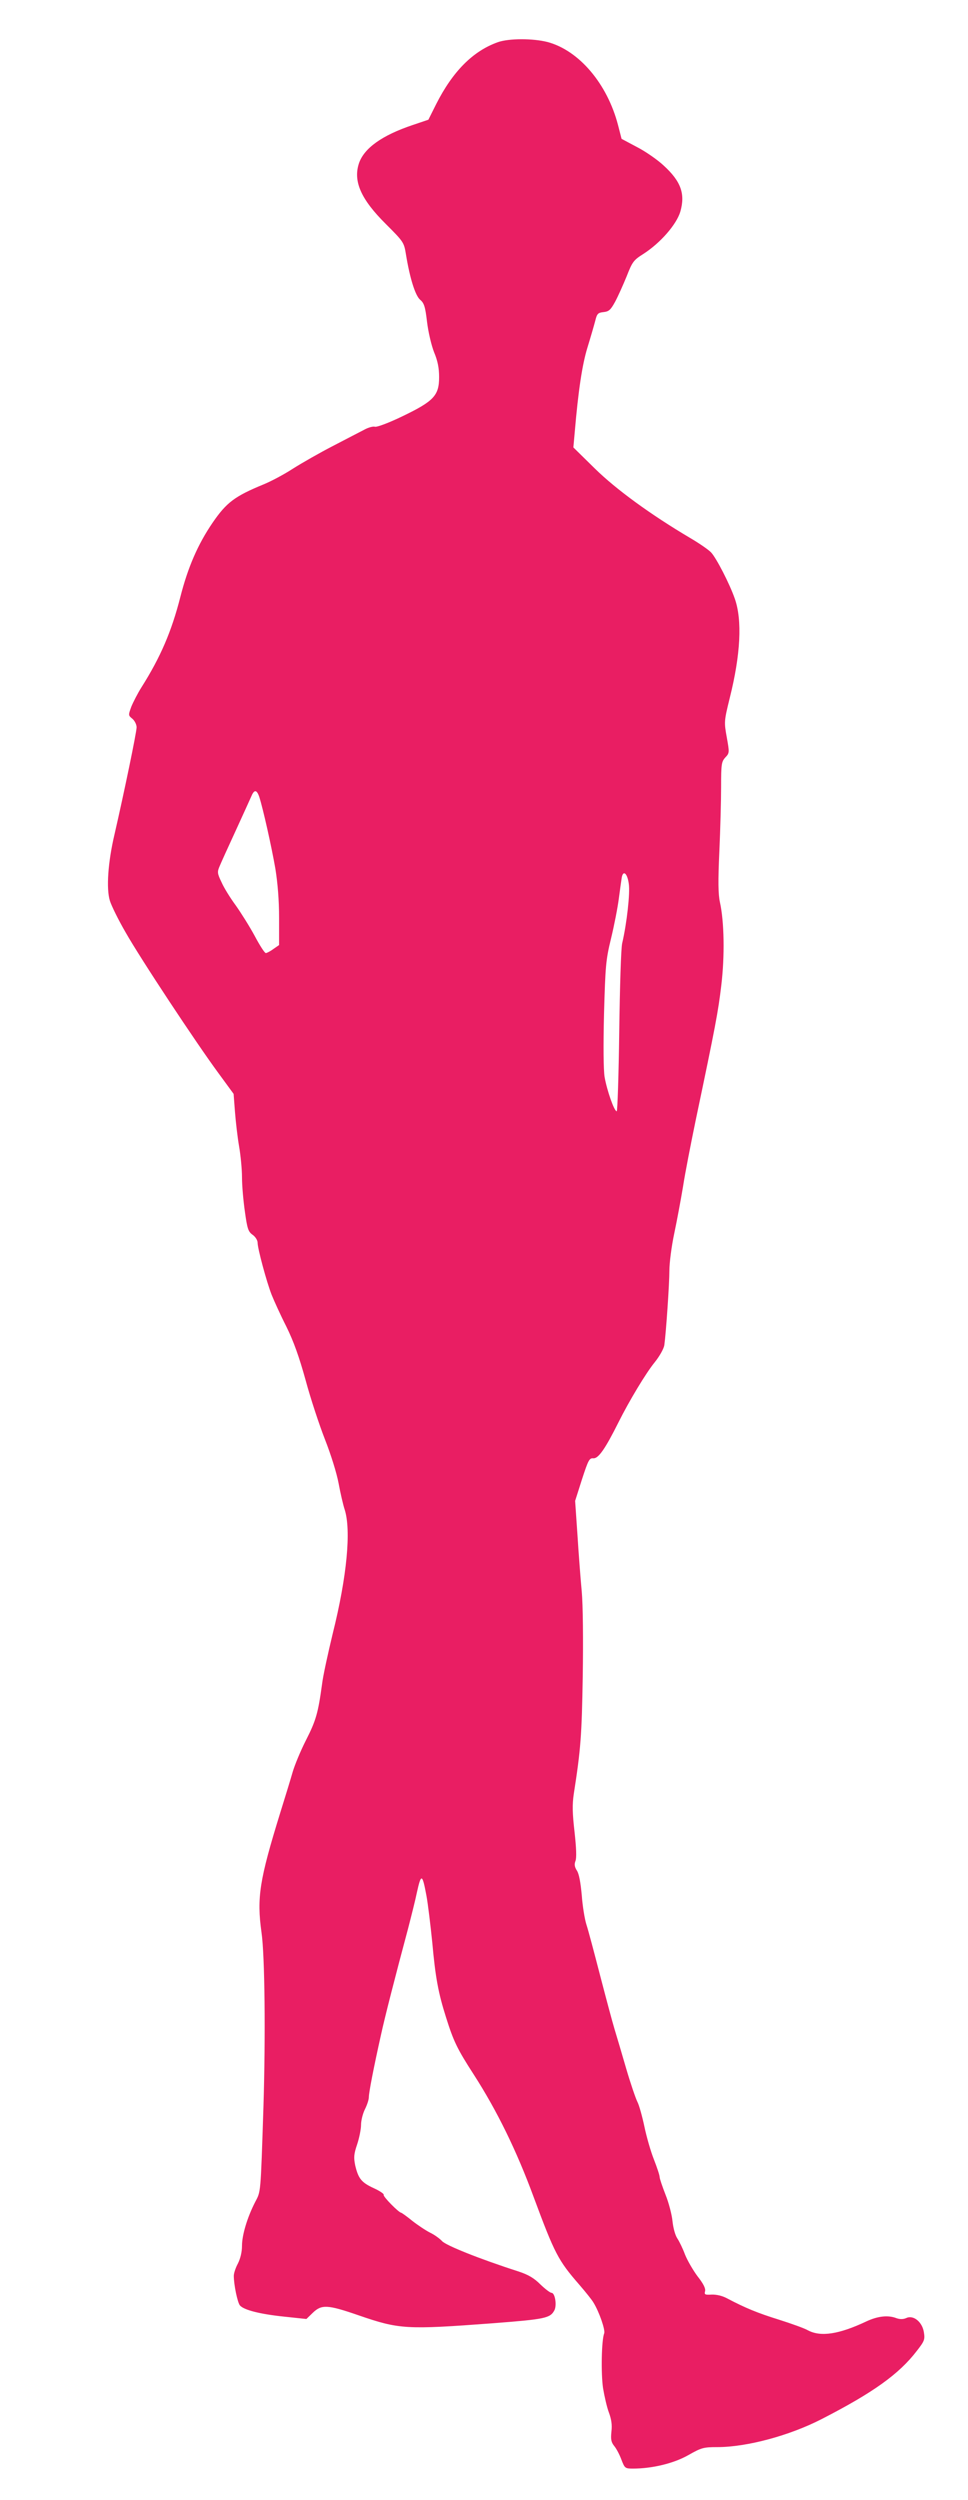 <?xml version="1.0" standalone="no"?>
<!DOCTYPE svg PUBLIC "-//W3C//DTD SVG 20010904//EN"
 "http://www.w3.org/TR/2001/REC-SVG-20010904/DTD/svg10.dtd">
<svg version="1.0" xmlns="http://www.w3.org/2000/svg"
 width="496pt" height="1280pt" viewBox="0 0 496 1280"
 preserveAspectRatio="xMidYMid meet">
<g transform="translate(0,1280) scale(0.1,-0.1)"
fill="#e91e63" stroke="none">
<path d="M2551 12584 c-127 -45 -231 -149 -316 -317 l-40 -80 -80 -27 c-158
-53 -250 -119 -276 -197 -30 -92 11 -184 138 -310 91 -91 93 -94 103 -155 20
-123 48 -212 73 -233 20 -17 26 -35 35 -112 6 -51 22 -120 36 -156 19 -45 26
-82 26 -128 0 -94 -27 -123 -187 -200 -70 -34 -132 -57 -142 -54 -9 3 -35 -4
-56 -16 -22 -11 -94 -49 -160 -83 -66 -34 -157 -86 -203 -115 -46 -30 -114
-66 -151 -81 -148 -61 -190 -92 -262 -197 -75 -110 -126 -227 -165 -380 -45
-176 -101 -307 -199 -462 -19 -30 -42 -75 -52 -99 -16 -44 -16 -45 5 -62 12
-10 22 -30 22 -44 0 -25 -64 -334 -113 -547 -34 -144 -43 -279 -24 -341 8 -26
44 -99 80 -161 77 -136 363 -568 475 -720 l79 -108 7 -92 c4 -51 13 -130 21
-176 8 -46 15 -118 15 -160 0 -42 7 -121 15 -176 12 -87 17 -102 40 -118 14
-10 25 -28 25 -40 0 -30 46 -201 72 -267 12 -30 45 -103 75 -162 38 -77 66
-156 99 -275 25 -93 70 -229 99 -303 31 -79 60 -172 70 -225 9 -49 23 -110 31
-134 34 -106 12 -343 -61 -635 -24 -100 -50 -217 -55 -261 -20 -146 -31 -185
-82 -285 -28 -55 -58 -128 -68 -162 -10 -35 -39 -130 -65 -213 -105 -340 -120
-431 -95 -610 17 -117 21 -530 10 -890 -15 -458 -13 -433 -43 -491 -40 -78
-67 -168 -67 -223 0 -32 -8 -65 -21 -91 -12 -22 -21 -50 -21 -63 0 -46 19
-136 31 -151 20 -24 103 -45 228 -58 l113 -12 33 32 c45 43 75 42 234 -13 209
-72 244 -74 686 -41 272 21 296 26 318 67 13 26 3 89 -15 89 -7 0 -33 20 -57
43 -33 33 -62 50 -114 67 -196 63 -371 133 -390 155 -11 12 -38 32 -61 43 -22
11 -64 39 -92 61 -28 23 -54 41 -56 41 -12 0 -95 84 -90 92 3 4 -20 20 -51 34
-63 29 -79 49 -95 117 -8 40 -7 57 10 107 11 33 20 78 20 100 0 22 9 58 20 80
11 22 20 49 20 62 0 23 24 148 62 318 20 92 72 295 139 545 17 66 38 149 45
184 22 100 28 98 49 -15 8 -43 21 -152 30 -240 16 -179 31 -259 70 -382 39
-124 57 -162 143 -295 119 -185 219 -389 307 -628 107 -288 125 -323 233 -447
32 -37 65 -78 73 -92 30 -49 61 -140 55 -157 -14 -35 -17 -206 -6 -281 7 -42
20 -99 30 -125 13 -35 17 -63 13 -97 -4 -39 -2 -54 14 -74 11 -13 28 -45 37
-70 17 -44 19 -46 59 -46 100 0 210 27 284 69 67 38 78 41 148 41 152 0 371
59 536 144 263 135 396 230 487 349 39 50 42 58 36 95 -8 53 -54 90 -90 73
-16 -7 -32 -7 -50 -1 -43 17 -96 11 -154 -16 -140 -66 -234 -81 -300 -46 -19
11 -87 35 -150 55 -109 34 -170 59 -265 109 -24 13 -55 20 -79 19 -34 -2 -38
0 -33 18 3 14 -9 38 -39 76 -23 31 -52 81 -64 111 -11 30 -29 67 -39 82 -11
16 -21 52 -25 88 -3 33 -19 95 -36 137 -16 41 -30 82 -30 90 0 9 -13 48 -29
89 -16 40 -38 116 -49 169 -11 52 -27 110 -36 127 -9 18 -35 94 -57 169 -22
76 -49 167 -60 203 -11 36 -44 160 -74 275 -30 116 -61 233 -70 260 -9 28 -20
95 -24 151 -6 65 -14 110 -25 126 -12 19 -14 32 -7 50 6 16 4 67 -5 148 -11
96 -12 139 -4 194 36 230 41 300 46 601 3 190 1 367 -5 435 -6 63 -16 194 -22
290 l-12 175 35 110 c33 101 38 110 59 108 26 -1 61 50 128 184 55 110 141
253 186 308 25 31 46 69 49 87 9 65 26 315 26 383 0 39 11 124 25 190 14 66
34 174 45 240 10 66 40 219 65 340 102 485 115 555 131 690 18 150 15 326 -7
425 -9 41 -10 109 -3 260 5 113 9 262 9 332 0 116 2 128 22 150 21 22 21 25 7
103 -14 78 -14 82 15 200 56 223 65 400 26 510 -26 75 -94 207 -121 236 -13
14 -61 47 -107 74 -203 120 -380 249 -489 356 l-110 108 7 78 c18 211 38 345
65 433 16 52 34 114 40 137 9 37 14 42 43 45 27 3 36 11 59 53 15 28 41 86 59
130 29 74 35 83 86 115 87 56 169 150 189 216 26 91 4 155 -86 237 -31 29 -93
72 -136 94 l-79 42 -18 70 c-55 212 -200 383 -362 426 -75 19 -197 19 -254 -1z
m-1222 -3866 c19 -60 62 -251 82 -366 12 -75 19 -161 19 -252 l0 -139 -29 -20
c-16 -12 -34 -21 -39 -21 -6 0 -31 39 -57 88 -26 48 -70 118 -97 156 -28 38
-61 91 -73 119 -22 45 -22 53 -10 81 7 17 44 99 82 181 38 83 74 162 81 178
15 36 28 34 41 -5z m1893 -444 c7 -47 -10 -201 -34 -304 -6 -25 -12 -225 -15
-452 -3 -225 -9 -408 -13 -408 -13 0 -50 107 -62 175 -6 37 -7 162 -3 325 7
245 9 274 36 385 16 66 34 158 40 205 6 47 13 95 15 108 8 39 29 19 36 -34z"/>
</g>
</svg>
